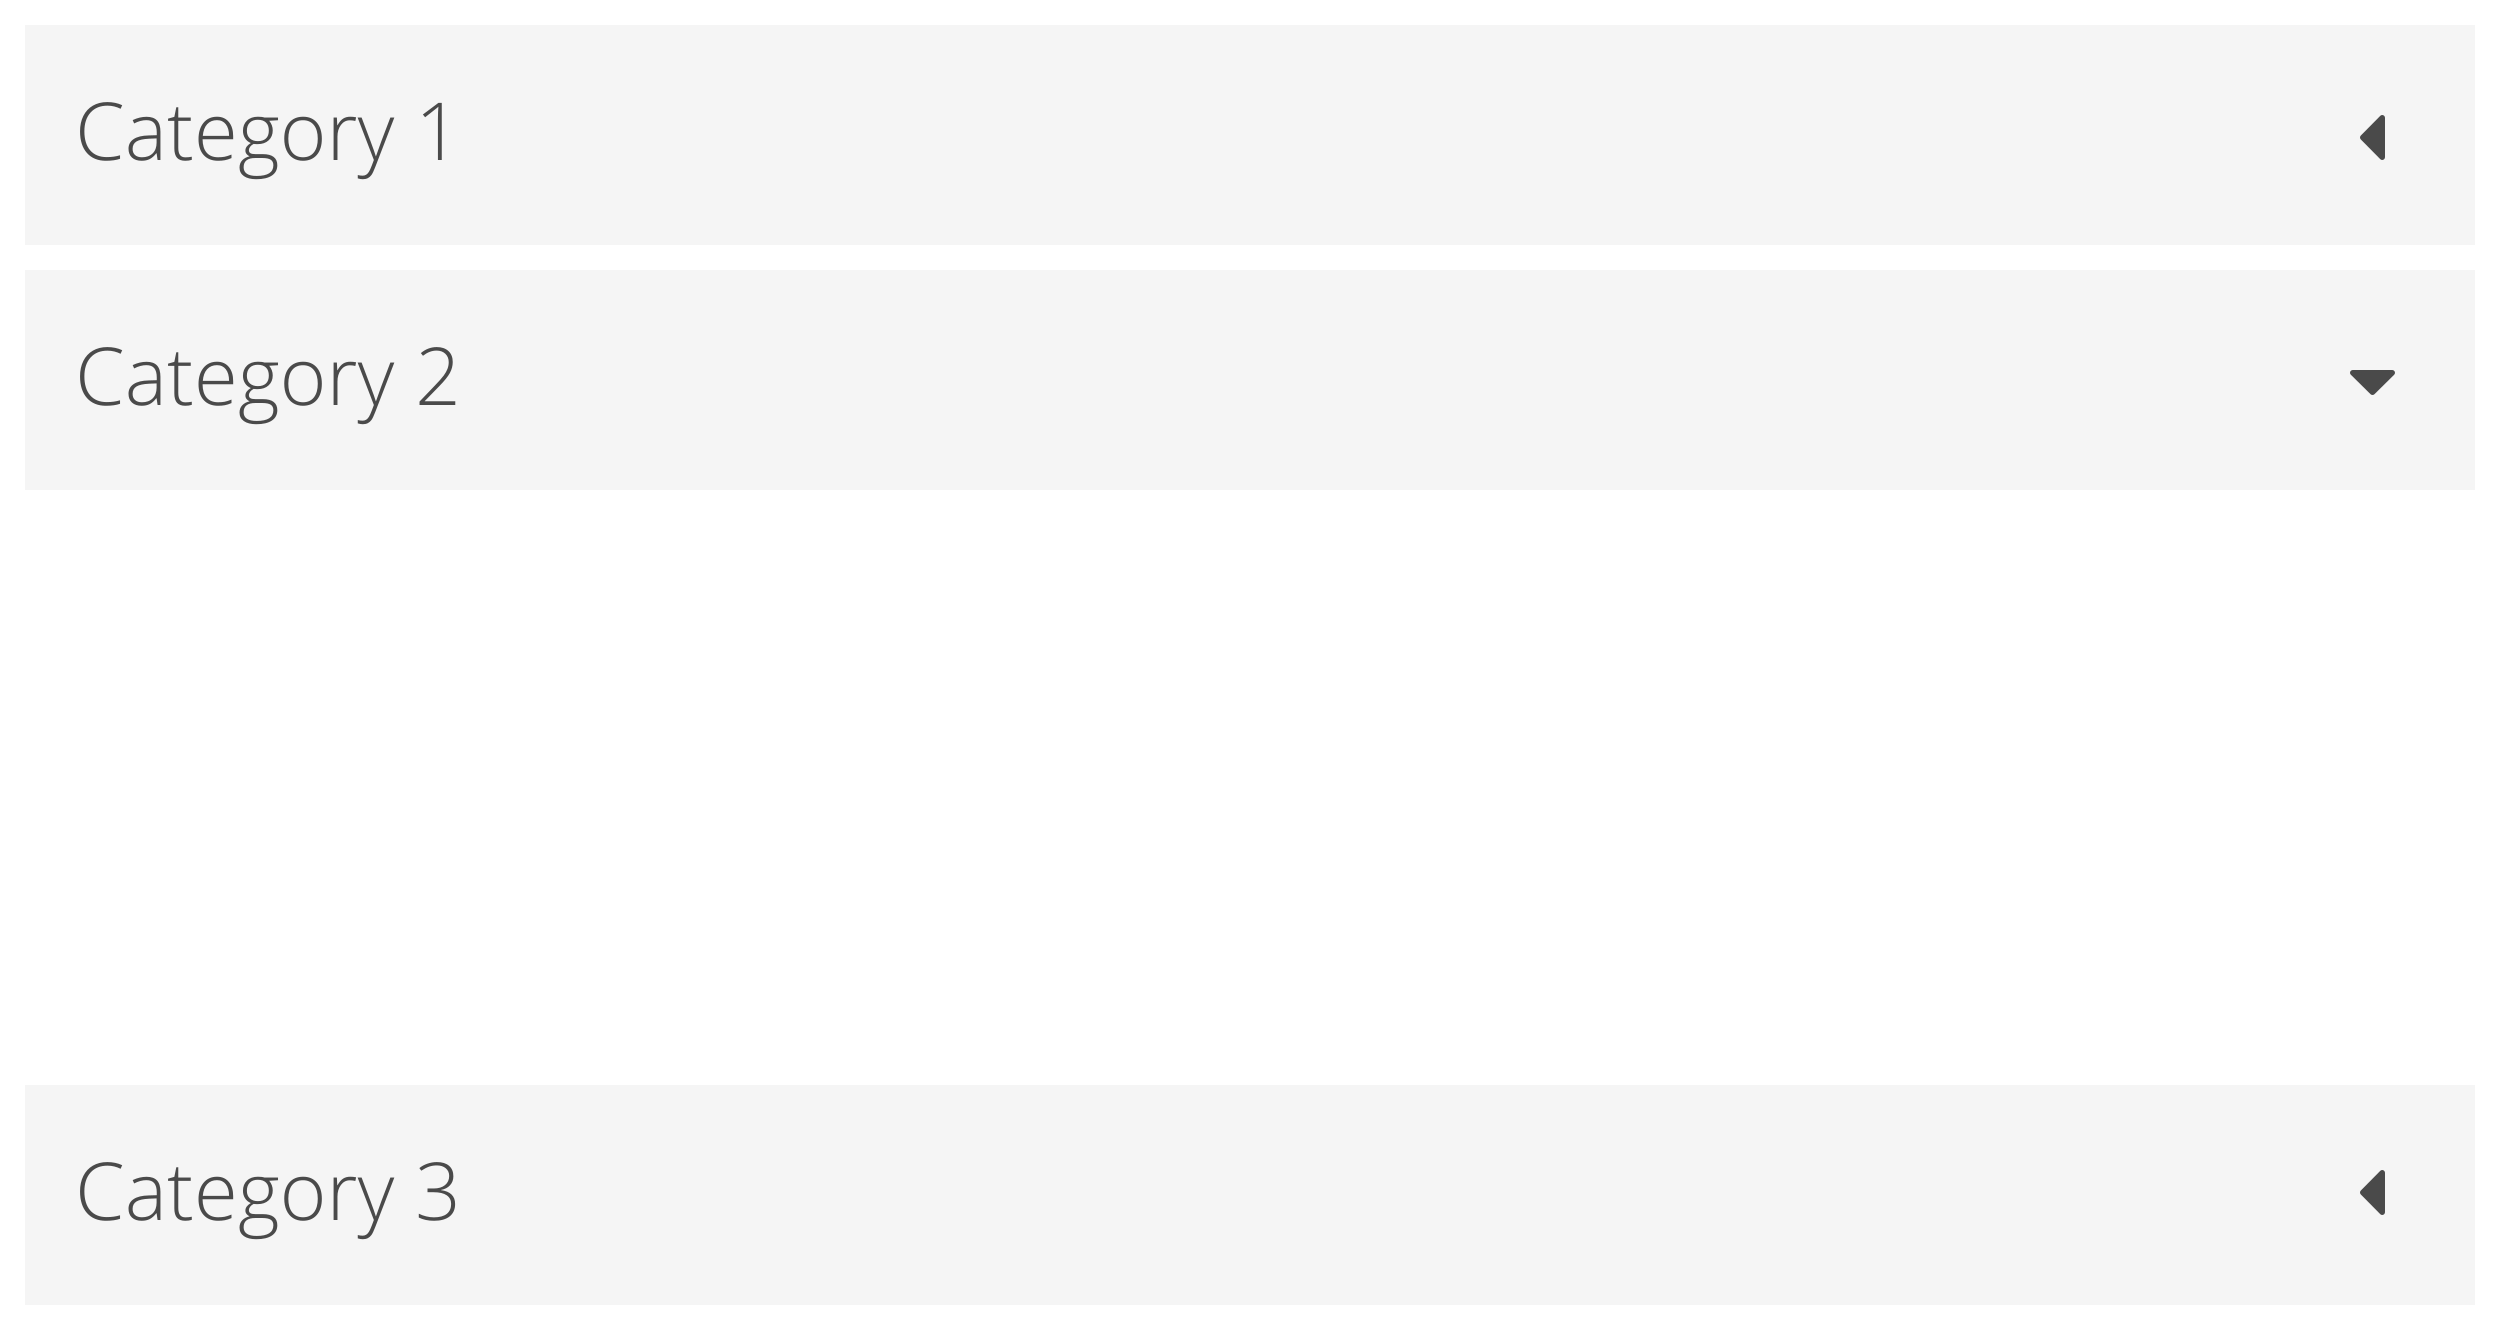 <?xml version="1.0" encoding="UTF-8" standalone="no"?>
<svg width="500px" height="266px" viewBox="0 0 500 266" version="1.1" xmlns="http://www.w3.org/2000/svg" xmlns:xlink="http://www.w3.org/1999/xlink">
    <!-- Generator: Sketch 40.2 (33826) - http://www.bohemiancoding.com/sketch -->
    <title>acrdn</title>
    <desc>Created with Sketch.</desc>
    <defs></defs>
    <g id="Components" stroke="none" stroke-width="1" fill="none" fill-rule="evenodd">
        <g id="Layouts" transform="translate(-325, -640)">
            <g id="acrdn" transform="translate(325, 640)">
                <rect id="Rectangle-11" fill="#FFFFFF" x="0" y="0" width="500" height="266"></rect>
                <rect id="Rectangle-12" fill="#F5F5F5" x="5" y="5" width="490" height="44"></rect>
                <rect id="Rectangle-12-Copy" fill="#F5F5F5" x="5" y="54" width="490" height="44"></rect>
                <rect id="Rectangle-12-Copy-2" fill="#F5F5F5" x="5" y="217" width="490" height="44"></rect>
                <path d="M21.492,21.133 C20.06,21.133 18.932,21.591 18.109,22.508 C17.286,23.424 16.875,24.68 16.875,26.273 C16.875,27.904 17.263,29.169 18.039,30.07 C18.815,30.971 19.924,31.422 21.367,31.422 C22.326,31.422 23.206,31.299 24.008,31.055 L24.008,31.758 C23.253,32.023 22.31,32.156 21.18,32.156 C19.576,32.156 18.313,31.638 17.391,30.602 C16.469,29.565 16.008,28.117 16.008,26.258 C16.008,25.096 16.228,24.073 16.668,23.188 C17.108,22.302 17.741,21.618 18.566,21.137 C19.392,20.655 20.352,20.414 21.445,20.414 C22.56,20.414 23.557,20.622 24.438,21.039 L24.117,21.758 C23.284,21.341 22.409,21.133 21.492,21.133 L21.492,21.133 Z M31.516,32 L31.32,30.656 L31.258,30.656 C30.831,31.203 30.392,31.59 29.941,31.816 C29.491,32.043 28.958,32.156 28.344,32.156 C27.51,32.156 26.862,31.943 26.398,31.516 C25.935,31.089 25.703,30.497 25.703,29.742 C25.703,28.914 26.048,28.271 26.738,27.812 C27.428,27.354 28.427,27.112 29.734,27.086 L31.352,27.039 L31.352,26.477 C31.352,25.669 31.188,25.06 30.859,24.648 C30.531,24.237 30.003,24.031 29.273,24.031 C28.487,24.031 27.672,24.25 26.828,24.688 L26.539,24.016 C27.471,23.578 28.393,23.359 29.305,23.359 C30.237,23.359 30.934,23.602 31.395,24.086 C31.855,24.57 32.086,25.326 32.086,26.352 L32.086,32 L31.516,32 Z M28.391,31.453 C29.297,31.453 30.012,31.194 30.535,30.676 C31.059,30.158 31.32,29.438 31.32,28.516 L31.32,27.68 L29.836,27.742 C28.643,27.799 27.793,27.986 27.285,28.301 C26.777,28.616 26.523,29.107 26.523,29.773 C26.523,30.305 26.686,30.717 27.012,31.012 C27.337,31.306 27.797,31.453 28.391,31.453 L28.391,31.453 Z M37.078,31.469 C37.568,31.469 37.995,31.427 38.359,31.344 L38.359,31.969 C37.984,32.094 37.552,32.156 37.062,32.156 C36.312,32.156 35.759,31.956 35.402,31.555 C35.046,31.154 34.867,30.523 34.867,29.664 L34.867,24.18 L33.609,24.18 L33.609,23.727 L34.867,23.375 L35.258,21.453 L35.656,21.453 L35.656,23.508 L38.148,23.508 L38.148,24.18 L35.656,24.18 L35.656,29.555 C35.656,30.206 35.771,30.687 36,31 C36.229,31.313 36.589,31.469 37.078,31.469 L37.078,31.469 Z M43.625,32.156 C42.391,32.156 41.428,31.776 40.738,31.016 C40.048,30.255 39.703,29.19 39.703,27.82 C39.703,26.466 40.036,25.382 40.703,24.566 C41.37,23.751 42.268,23.344 43.398,23.344 C44.398,23.344 45.187,23.693 45.766,24.391 C46.344,25.089 46.633,26.036 46.633,27.234 L46.633,27.859 L40.516,27.859 C40.526,29.026 40.798,29.917 41.332,30.531 C41.866,31.146 42.63,31.453 43.625,31.453 C44.109,31.453 44.535,31.419 44.902,31.352 C45.27,31.284 45.734,31.138 46.297,30.914 L46.297,31.617 C45.818,31.826 45.375,31.967 44.969,32.043 C44.562,32.118 44.115,32.156 43.625,32.156 L43.625,32.156 Z M43.398,24.031 C42.581,24.031 41.924,24.301 41.43,24.84 C40.935,25.379 40.646,26.156 40.562,27.172 L45.812,27.172 C45.812,26.187 45.599,25.418 45.172,24.863 C44.745,24.309 44.154,24.031 43.398,24.031 L43.398,24.031 Z M55.602,23.508 L55.602,24.047 L53.844,24.156 C54.313,24.74 54.547,25.38 54.547,26.078 C54.547,26.896 54.275,27.559 53.73,28.066 C53.186,28.574 52.456,28.828 51.539,28.828 C51.154,28.828 50.883,28.813 50.727,28.781 C50.419,28.943 50.185,29.133 50.023,29.352 C49.862,29.57 49.781,29.802 49.781,30.047 C49.781,30.318 49.884,30.516 50.09,30.641 C50.296,30.766 50.641,30.828 51.125,30.828 L52.609,30.828 C53.531,30.828 54.237,31.014 54.727,31.387 C55.216,31.759 55.461,32.31 55.461,33.039 C55.461,33.935 55.098,34.626 54.371,35.113 C53.645,35.6 52.609,35.844 51.266,35.844 C50.198,35.844 49.371,35.638 48.785,35.227 C48.199,34.815 47.906,34.242 47.906,33.508 C47.906,32.924 48.087,32.44 48.449,32.055 C48.811,31.669 49.302,31.406 49.922,31.266 C49.667,31.156 49.462,31.001 49.309,30.801 C49.155,30.6 49.078,30.37 49.078,30.109 C49.078,29.542 49.44,29.042 50.164,28.609 C49.669,28.406 49.284,28.087 49.008,27.652 C48.732,27.217 48.594,26.719 48.594,26.156 C48.594,25.307 48.863,24.626 49.402,24.113 C49.941,23.6 50.669,23.344 51.586,23.344 C52.143,23.344 52.576,23.398 52.883,23.508 L55.602,23.508 Z M48.727,33.438 C48.727,34.604 49.594,35.188 51.328,35.188 C53.557,35.188 54.672,34.477 54.672,33.055 C54.672,32.544 54.497,32.174 54.148,31.945 C53.799,31.716 53.234,31.602 52.453,31.602 L51.062,31.602 C49.505,31.602 48.727,32.214 48.727,33.438 L48.727,33.438 Z M49.375,26.156 C49.375,26.813 49.574,27.322 49.973,27.684 C50.371,28.046 50.904,28.227 51.57,28.227 C52.279,28.227 52.822,28.047 53.199,27.688 C53.577,27.328 53.766,26.807 53.766,26.125 C53.766,25.401 53.572,24.858 53.184,24.496 C52.796,24.134 52.253,23.953 51.555,23.953 C50.878,23.953 50.345,24.147 49.957,24.535 C49.569,24.923 49.375,25.464 49.375,26.156 L49.375,26.156 Z M64.367,27.742 C64.367,29.128 64.031,30.21 63.359,30.988 C62.687,31.767 61.76,32.156 60.578,32.156 C59.833,32.156 59.177,31.977 58.609,31.617 C58.042,31.258 57.607,30.742 57.305,30.07 C57.003,29.398 56.852,28.622 56.852,27.742 C56.852,26.357 57.187,25.277 57.859,24.504 C58.531,23.73 59.453,23.344 60.625,23.344 C61.792,23.344 62.707,23.736 63.371,24.52 C64.035,25.303 64.367,26.378 64.367,27.742 L64.367,27.742 Z M57.664,27.742 C57.664,28.909 57.921,29.819 58.434,30.473 C58.947,31.126 59.672,31.453 60.609,31.453 C61.547,31.453 62.272,31.126 62.785,30.473 C63.298,29.819 63.555,28.909 63.555,27.742 C63.555,26.57 63.296,25.661 62.777,25.016 C62.259,24.37 61.531,24.047 60.594,24.047 C59.656,24.047 58.934,24.368 58.426,25.012 C57.918,25.655 57.664,26.565 57.664,27.742 L57.664,27.742 Z M70.062,23.344 C70.422,23.344 70.807,23.38 71.219,23.453 L71.07,24.195 C70.716,24.107 70.349,24.062 69.969,24.062 C69.245,24.062 68.651,24.37 68.188,24.984 C67.724,25.599 67.492,26.375 67.492,27.312 L67.492,32 L66.719,32 L66.719,23.508 L67.375,23.508 L67.453,25.039 L67.508,25.039 C67.857,24.414 68.229,23.975 68.625,23.723 C69.021,23.47 69.5,23.344 70.062,23.344 L70.062,23.344 Z M71.523,23.508 L72.32,23.508 L74.117,28.273 C74.664,29.737 75.01,30.724 75.156,31.234 L75.203,31.234 C75.422,30.562 75.779,29.56 76.273,28.227 L78.07,23.508 L78.867,23.508 L75.062,33.375 C74.755,34.177 74.497,34.719 74.289,35 C74.081,35.281 73.837,35.492 73.559,35.633 C73.28,35.773 72.943,35.844 72.547,35.844 C72.25,35.844 71.919,35.789 71.555,35.68 L71.555,35.008 C71.857,35.091 72.182,35.133 72.531,35.133 C72.797,35.133 73.031,35.07 73.234,34.945 C73.438,34.82 73.621,34.626 73.785,34.363 C73.949,34.1 74.139,33.684 74.355,33.113 C74.572,32.543 74.711,32.172 74.773,32 L71.523,23.508 Z M88.352,32 L87.586,32 L87.586,23.68 C87.586,22.924 87.617,22.141 87.68,21.328 C87.602,21.406 87.521,21.482 87.438,21.555 C87.354,21.628 86.549,22.26 85.023,23.453 L84.578,22.898 L87.68,20.578 L88.352,20.578 L88.352,32 Z" id="Category-1" fill="#4A4A4A"></path>
                <path d="M21.492,70.133 C20.06,70.133 18.932,70.591 18.109,71.508 C17.286,72.424 16.875,73.68 16.875,75.273 C16.875,76.904 17.263,78.169 18.039,79.07 C18.815,79.971 19.924,80.422 21.367,80.422 C22.326,80.422 23.206,80.299 24.008,80.055 L24.008,80.758 C23.253,81.023 22.31,81.156 21.18,81.156 C19.576,81.156 18.313,80.638 17.391,79.602 C16.469,78.565 16.008,77.117 16.008,75.258 C16.008,74.096 16.228,73.073 16.668,72.188 C17.108,71.302 17.741,70.618 18.566,70.137 C19.392,69.655 20.352,69.414 21.445,69.414 C22.56,69.414 23.557,69.622 24.438,70.039 L24.117,70.758 C23.284,70.341 22.409,70.133 21.492,70.133 L21.492,70.133 Z M31.516,81 L31.32,79.656 L31.258,79.656 C30.831,80.203 30.392,80.59 29.941,80.816 C29.491,81.043 28.958,81.156 28.344,81.156 C27.51,81.156 26.862,80.943 26.398,80.516 C25.935,80.089 25.703,79.497 25.703,78.742 C25.703,77.914 26.048,77.271 26.738,76.812 C27.428,76.354 28.427,76.112 29.734,76.086 L31.352,76.039 L31.352,75.477 C31.352,74.669 31.188,74.06 30.859,73.648 C30.531,73.237 30.003,73.031 29.273,73.031 C28.487,73.031 27.672,73.25 26.828,73.688 L26.539,73.016 C27.471,72.578 28.393,72.359 29.305,72.359 C30.237,72.359 30.934,72.602 31.395,73.086 C31.855,73.57 32.086,74.326 32.086,75.352 L32.086,81 L31.516,81 Z M28.391,80.453 C29.297,80.453 30.012,80.194 30.535,79.676 C31.059,79.158 31.32,78.438 31.32,77.516 L31.32,76.68 L29.836,76.742 C28.643,76.799 27.793,76.986 27.285,77.301 C26.777,77.616 26.523,78.107 26.523,78.773 C26.523,79.305 26.686,79.717 27.012,80.012 C27.337,80.306 27.797,80.453 28.391,80.453 L28.391,80.453 Z M37.078,80.469 C37.568,80.469 37.995,80.427 38.359,80.344 L38.359,80.969 C37.984,81.094 37.552,81.156 37.062,81.156 C36.312,81.156 35.759,80.956 35.402,80.555 C35.046,80.154 34.867,79.523 34.867,78.664 L34.867,73.18 L33.609,73.18 L33.609,72.727 L34.867,72.375 L35.258,70.453 L35.656,70.453 L35.656,72.508 L38.148,72.508 L38.148,73.18 L35.656,73.18 L35.656,78.555 C35.656,79.206 35.771,79.687 36,80 C36.229,80.313 36.589,80.469 37.078,80.469 L37.078,80.469 Z M43.625,81.156 C42.391,81.156 41.428,80.776 40.738,80.016 C40.048,79.255 39.703,78.19 39.703,76.82 C39.703,75.466 40.036,74.382 40.703,73.566 C41.37,72.751 42.268,72.344 43.398,72.344 C44.398,72.344 45.187,72.693 45.766,73.391 C46.344,74.089 46.633,75.036 46.633,76.234 L46.633,76.859 L40.516,76.859 C40.526,78.026 40.798,78.917 41.332,79.531 C41.866,80.146 42.63,80.453 43.625,80.453 C44.109,80.453 44.535,80.419 44.902,80.352 C45.27,80.284 45.734,80.138 46.297,79.914 L46.297,80.617 C45.818,80.826 45.375,80.967 44.969,81.043 C44.562,81.118 44.115,81.156 43.625,81.156 L43.625,81.156 Z M43.398,73.031 C42.581,73.031 41.924,73.301 41.43,73.84 C40.935,74.379 40.646,75.156 40.562,76.172 L45.812,76.172 C45.812,75.187 45.599,74.418 45.172,73.863 C44.745,73.309 44.154,73.031 43.398,73.031 L43.398,73.031 Z M55.602,72.508 L55.602,73.047 L53.844,73.156 C54.313,73.74 54.547,74.38 54.547,75.078 C54.547,75.896 54.275,76.559 53.73,77.066 C53.186,77.574 52.456,77.828 51.539,77.828 C51.154,77.828 50.883,77.813 50.727,77.781 C50.419,77.943 50.185,78.133 50.023,78.352 C49.862,78.57 49.781,78.802 49.781,79.047 C49.781,79.318 49.884,79.516 50.09,79.641 C50.296,79.766 50.641,79.828 51.125,79.828 L52.609,79.828 C53.531,79.828 54.237,80.014 54.727,80.387 C55.216,80.759 55.461,81.31 55.461,82.039 C55.461,82.935 55.098,83.626 54.371,84.113 C53.645,84.6 52.609,84.844 51.266,84.844 C50.198,84.844 49.371,84.638 48.785,84.227 C48.199,83.815 47.906,83.242 47.906,82.508 C47.906,81.924 48.087,81.44 48.449,81.055 C48.811,80.669 49.302,80.406 49.922,80.266 C49.667,80.156 49.462,80.001 49.309,79.801 C49.155,79.6 49.078,79.37 49.078,79.109 C49.078,78.542 49.44,78.042 50.164,77.609 C49.669,77.406 49.284,77.087 49.008,76.652 C48.732,76.217 48.594,75.719 48.594,75.156 C48.594,74.307 48.863,73.626 49.402,73.113 C49.941,72.6 50.669,72.344 51.586,72.344 C52.143,72.344 52.576,72.398 52.883,72.508 L55.602,72.508 Z M48.727,82.438 C48.727,83.604 49.594,84.188 51.328,84.188 C53.557,84.188 54.672,83.477 54.672,82.055 C54.672,81.544 54.497,81.174 54.148,80.945 C53.799,80.716 53.234,80.602 52.453,80.602 L51.062,80.602 C49.505,80.602 48.727,81.214 48.727,82.438 L48.727,82.438 Z M49.375,75.156 C49.375,75.813 49.574,76.322 49.973,76.684 C50.371,77.046 50.904,77.227 51.57,77.227 C52.279,77.227 52.822,77.047 53.199,76.688 C53.577,76.328 53.766,75.807 53.766,75.125 C53.766,74.401 53.572,73.858 53.184,73.496 C52.796,73.134 52.253,72.953 51.555,72.953 C50.878,72.953 50.345,73.147 49.957,73.535 C49.569,73.923 49.375,74.464 49.375,75.156 L49.375,75.156 Z M64.367,76.742 C64.367,78.128 64.031,79.21 63.359,79.988 C62.687,80.767 61.76,81.156 60.578,81.156 C59.833,81.156 59.177,80.977 58.609,80.617 C58.042,80.258 57.607,79.742 57.305,79.07 C57.003,78.398 56.852,77.622 56.852,76.742 C56.852,75.357 57.187,74.277 57.859,73.504 C58.531,72.73 59.453,72.344 60.625,72.344 C61.792,72.344 62.707,72.736 63.371,73.52 C64.035,74.303 64.367,75.378 64.367,76.742 L64.367,76.742 Z M57.664,76.742 C57.664,77.909 57.921,78.819 58.434,79.473 C58.947,80.126 59.672,80.453 60.609,80.453 C61.547,80.453 62.272,80.126 62.785,79.473 C63.298,78.819 63.555,77.909 63.555,76.742 C63.555,75.57 63.296,74.661 62.777,74.016 C62.259,73.37 61.531,73.047 60.594,73.047 C59.656,73.047 58.934,73.368 58.426,74.012 C57.918,74.655 57.664,75.565 57.664,76.742 L57.664,76.742 Z M70.062,72.344 C70.422,72.344 70.807,72.38 71.219,72.453 L71.07,73.195 C70.716,73.107 70.349,73.062 69.969,73.062 C69.245,73.062 68.651,73.37 68.188,73.984 C67.724,74.599 67.492,75.375 67.492,76.312 L67.492,81 L66.719,81 L66.719,72.508 L67.375,72.508 L67.453,74.039 L67.508,74.039 C67.857,73.414 68.229,72.975 68.625,72.723 C69.021,72.47 69.5,72.344 70.062,72.344 L70.062,72.344 Z M71.523,72.508 L72.32,72.508 L74.117,77.273 C74.664,78.737 75.01,79.724 75.156,80.234 L75.203,80.234 C75.422,79.562 75.779,78.56 76.273,77.227 L78.07,72.508 L78.867,72.508 L75.062,82.375 C74.755,83.177 74.497,83.719 74.289,84 C74.081,84.281 73.837,84.492 73.559,84.633 C73.28,84.773 72.943,84.844 72.547,84.844 C72.25,84.844 71.919,84.789 71.555,84.68 L71.555,84.008 C71.857,84.091 72.182,84.133 72.531,84.133 C72.797,84.133 73.031,84.07 73.234,83.945 C73.438,83.82 73.621,83.626 73.785,83.363 C73.949,83.1 74.139,82.684 74.355,82.113 C74.572,81.543 74.711,81.172 74.773,81 L71.523,72.508 Z M91.055,81 L83.906,81 L83.906,80.312 L86.945,77.141 C87.799,76.255 88.398,75.578 88.742,75.109 C89.086,74.641 89.339,74.193 89.5,73.766 C89.661,73.339 89.742,72.891 89.742,72.422 C89.742,71.74 89.518,71.185 89.07,70.758 C88.622,70.331 88.042,70.117 87.328,70.117 C86.375,70.117 85.464,70.464 84.594,71.156 L84.172,70.617 C85.125,69.815 86.182,69.414 87.344,69.414 C88.339,69.414 89.121,69.68 89.691,70.211 C90.262,70.742 90.547,71.474 90.547,72.406 C90.547,73.161 90.355,73.892 89.973,74.598 C89.59,75.303 88.891,76.174 87.875,77.211 L84.945,80.219 L84.945,80.25 L91.055,80.25 L91.055,81 Z" id="Category-2" fill="#4A4A4A"></path>
                <path d="M21.492,233.133 C20.06,233.133 18.932,233.591 18.109,234.508 C17.286,235.424 16.875,236.68 16.875,238.273 C16.875,239.904 17.263,241.169 18.039,242.07 C18.815,242.971 19.924,243.422 21.367,243.422 C22.326,243.422 23.206,243.299 24.008,243.055 L24.008,243.758 C23.253,244.023 22.31,244.156 21.18,244.156 C19.576,244.156 18.313,243.638 17.391,242.602 C16.469,241.565 16.008,240.117 16.008,238.258 C16.008,237.096 16.228,236.073 16.668,235.188 C17.108,234.302 17.741,233.618 18.566,233.137 C19.392,232.655 20.352,232.414 21.445,232.414 C22.56,232.414 23.557,232.622 24.438,233.039 L24.117,233.758 C23.284,233.341 22.409,233.133 21.492,233.133 L21.492,233.133 Z M31.516,244 L31.32,242.656 L31.258,242.656 C30.831,243.203 30.392,243.59 29.941,243.816 C29.491,244.043 28.958,244.156 28.344,244.156 C27.51,244.156 26.862,243.943 26.398,243.516 C25.935,243.089 25.703,242.497 25.703,241.742 C25.703,240.914 26.048,240.271 26.738,239.812 C27.428,239.354 28.427,239.112 29.734,239.086 L31.352,239.039 L31.352,238.477 C31.352,237.669 31.188,237.06 30.859,236.648 C30.531,236.237 30.003,236.031 29.273,236.031 C28.487,236.031 27.672,236.25 26.828,236.688 L26.539,236.016 C27.471,235.578 28.393,235.359 29.305,235.359 C30.237,235.359 30.934,235.602 31.395,236.086 C31.855,236.57 32.086,237.326 32.086,238.352 L32.086,244 L31.516,244 Z M28.391,243.453 C29.297,243.453 30.012,243.194 30.535,242.676 C31.059,242.158 31.32,241.438 31.32,240.516 L31.32,239.68 L29.836,239.742 C28.643,239.799 27.793,239.986 27.285,240.301 C26.777,240.616 26.523,241.107 26.523,241.773 C26.523,242.305 26.686,242.717 27.012,243.012 C27.337,243.306 27.797,243.453 28.391,243.453 L28.391,243.453 Z M37.078,243.469 C37.568,243.469 37.995,243.427 38.359,243.344 L38.359,243.969 C37.984,244.094 37.552,244.156 37.062,244.156 C36.312,244.156 35.759,243.956 35.402,243.555 C35.046,243.154 34.867,242.523 34.867,241.664 L34.867,236.18 L33.609,236.18 L33.609,235.727 L34.867,235.375 L35.258,233.453 L35.656,233.453 L35.656,235.508 L38.148,235.508 L38.148,236.18 L35.656,236.18 L35.656,241.555 C35.656,242.206 35.771,242.687 36,243 C36.229,243.313 36.589,243.469 37.078,243.469 L37.078,243.469 Z M43.625,244.156 C42.391,244.156 41.428,243.776 40.738,243.016 C40.048,242.255 39.703,241.19 39.703,239.82 C39.703,238.466 40.036,237.382 40.703,236.566 C41.37,235.751 42.268,235.344 43.398,235.344 C44.398,235.344 45.187,235.693 45.766,236.391 C46.344,237.089 46.633,238.036 46.633,239.234 L46.633,239.859 L40.516,239.859 C40.526,241.026 40.798,241.917 41.332,242.531 C41.866,243.146 42.63,243.453 43.625,243.453 C44.109,243.453 44.535,243.419 44.902,243.352 C45.27,243.284 45.734,243.138 46.297,242.914 L46.297,243.617 C45.818,243.826 45.375,243.967 44.969,244.043 C44.562,244.118 44.115,244.156 43.625,244.156 L43.625,244.156 Z M43.398,236.031 C42.581,236.031 41.924,236.301 41.43,236.84 C40.935,237.379 40.646,238.156 40.562,239.172 L45.812,239.172 C45.812,238.187 45.599,237.418 45.172,236.863 C44.745,236.309 44.154,236.031 43.398,236.031 L43.398,236.031 Z M55.602,235.508 L55.602,236.047 L53.844,236.156 C54.313,236.74 54.547,237.38 54.547,238.078 C54.547,238.896 54.275,239.559 53.73,240.066 C53.186,240.574 52.456,240.828 51.539,240.828 C51.154,240.828 50.883,240.812 50.727,240.781 C50.419,240.943 50.185,241.133 50.023,241.352 C49.862,241.57 49.781,241.802 49.781,242.047 C49.781,242.318 49.884,242.516 50.09,242.641 C50.296,242.766 50.641,242.828 51.125,242.828 L52.609,242.828 C53.531,242.828 54.237,243.014 54.727,243.387 C55.216,243.759 55.461,244.31 55.461,245.039 C55.461,245.935 55.098,246.626 54.371,247.113 C53.645,247.6 52.609,247.844 51.266,247.844 C50.198,247.844 49.371,247.638 48.785,247.227 C48.199,246.815 47.906,246.242 47.906,245.508 C47.906,244.924 48.087,244.44 48.449,244.055 C48.811,243.669 49.302,243.406 49.922,243.266 C49.667,243.156 49.462,243.001 49.309,242.801 C49.155,242.6 49.078,242.37 49.078,242.109 C49.078,241.542 49.44,241.042 50.164,240.609 C49.669,240.406 49.284,240.087 49.008,239.652 C48.732,239.217 48.594,238.719 48.594,238.156 C48.594,237.307 48.863,236.626 49.402,236.113 C49.941,235.6 50.669,235.344 51.586,235.344 C52.143,235.344 52.576,235.398 52.883,235.508 L55.602,235.508 Z M48.727,245.438 C48.727,246.604 49.594,247.188 51.328,247.188 C53.557,247.188 54.672,246.477 54.672,245.055 C54.672,244.544 54.497,244.174 54.148,243.945 C53.799,243.716 53.234,243.602 52.453,243.602 L51.062,243.602 C49.505,243.602 48.727,244.214 48.727,245.438 L48.727,245.438 Z M49.375,238.156 C49.375,238.813 49.574,239.322 49.973,239.684 C50.371,240.046 50.904,240.227 51.57,240.227 C52.279,240.227 52.822,240.047 53.199,239.688 C53.577,239.328 53.766,238.807 53.766,238.125 C53.766,237.401 53.572,236.858 53.184,236.496 C52.796,236.134 52.253,235.953 51.555,235.953 C50.878,235.953 50.345,236.147 49.957,236.535 C49.569,236.923 49.375,237.464 49.375,238.156 L49.375,238.156 Z M64.367,239.742 C64.367,241.128 64.031,242.21 63.359,242.988 C62.687,243.767 61.76,244.156 60.578,244.156 C59.833,244.156 59.177,243.977 58.609,243.617 C58.042,243.258 57.607,242.742 57.305,242.07 C57.003,241.398 56.852,240.622 56.852,239.742 C56.852,238.357 57.187,237.277 57.859,236.504 C58.531,235.73 59.453,235.344 60.625,235.344 C61.792,235.344 62.707,235.736 63.371,236.52 C64.035,237.303 64.367,238.378 64.367,239.742 L64.367,239.742 Z M57.664,239.742 C57.664,240.909 57.921,241.819 58.434,242.473 C58.947,243.126 59.672,243.453 60.609,243.453 C61.547,243.453 62.272,243.126 62.785,242.473 C63.298,241.819 63.555,240.909 63.555,239.742 C63.555,238.57 63.296,237.661 62.777,237.016 C62.259,236.37 61.531,236.047 60.594,236.047 C59.656,236.047 58.934,236.368 58.426,237.012 C57.918,237.655 57.664,238.565 57.664,239.742 L57.664,239.742 Z M70.062,235.344 C70.422,235.344 70.807,235.38 71.219,235.453 L71.07,236.195 C70.716,236.107 70.349,236.062 69.969,236.062 C69.245,236.062 68.651,236.37 68.188,236.984 C67.724,237.599 67.492,238.375 67.492,239.312 L67.492,244 L66.719,244 L66.719,235.508 L67.375,235.508 L67.453,237.039 L67.508,237.039 C67.857,236.414 68.229,235.975 68.625,235.723 C69.021,235.47 69.5,235.344 70.062,235.344 L70.062,235.344 Z M71.523,235.508 L72.32,235.508 L74.117,240.273 C74.664,241.737 75.01,242.724 75.156,243.234 L75.203,243.234 C75.422,242.562 75.779,241.56 76.273,240.227 L78.07,235.508 L78.867,235.508 L75.062,245.375 C74.755,246.177 74.497,246.719 74.289,247 C74.081,247.281 73.837,247.492 73.559,247.633 C73.28,247.773 72.943,247.844 72.547,247.844 C72.25,247.844 71.919,247.789 71.555,247.68 L71.555,247.008 C71.857,247.091 72.182,247.133 72.531,247.133 C72.797,247.133 73.031,247.07 73.234,246.945 C73.438,246.82 73.621,246.626 73.785,246.363 C73.949,246.1 74.139,245.684 74.355,245.113 C74.572,244.543 74.711,244.172 74.773,244 L71.523,235.508 Z M90.672,235.266 C90.672,235.974 90.449,236.57 90.004,237.055 C89.559,237.539 88.961,237.849 88.211,237.984 L88.211,238.031 C89.128,238.146 89.826,238.437 90.305,238.906 C90.784,239.375 91.023,240.005 91.023,240.797 C91.023,241.865 90.66,242.691 89.934,243.277 C89.207,243.863 88.161,244.156 86.797,244.156 C85.635,244.156 84.622,243.94 83.758,243.508 L83.758,242.734 C84.195,242.964 84.686,243.143 85.23,243.273 C85.775,243.404 86.286,243.469 86.766,243.469 C87.917,243.469 88.781,243.236 89.359,242.77 C89.938,242.303 90.227,241.646 90.227,240.797 C90.227,240.042 89.931,239.461 89.34,239.055 C88.749,238.648 87.88,238.445 86.734,238.445 L85.5,238.445 L85.5,237.695 L86.75,237.695 C87.698,237.695 88.449,237.47 89.004,237.02 C89.559,236.569 89.836,235.958 89.836,235.188 C89.836,234.552 89.611,234.043 89.16,233.66 C88.71,233.277 88.12,233.086 87.391,233.086 C86.823,233.086 86.305,233.165 85.836,233.324 C85.367,233.483 84.841,233.755 84.258,234.141 L83.875,233.617 C84.318,233.247 84.852,232.954 85.477,232.738 C86.102,232.522 86.734,232.414 87.375,232.414 C88.427,232.414 89.24,232.663 89.812,233.16 C90.385,233.658 90.672,234.359 90.672,235.266 L90.672,235.266 Z" id="Category-3" fill="#4A4A4A"></path>
                <path d="M474.895,29.835 C474.79,29.939 474.649,30 474.5,30 C474.351,30 474.209,29.939 474.105,29.835 L470.167,25.946 C470.062,25.842 470,25.703 470,25.555 C470,25.252 470.255,25 470.562,25 L478.437,25 C478.745,25 479,25.252 479,25.555 C479,25.703 478.938,25.842 478.833,25.946 L474.895,29.835 Z" id="Fill-46" fill="#4A4A4A" transform="translate(474.5, 27.5) rotate(-270) translate(-474.5, -27.5) "></path>
                <path d="M474.895,240.835 C474.79,240.939 474.649,241 474.5,241 C474.351,241 474.209,240.939 474.105,240.835 L470.167,236.946 C470.062,236.842 470,236.703 470,236.555 C470,236.252 470.255,236 470.562,236 L478.437,236 C478.745,236 479,236.252 479,236.555 C479,236.703 478.938,236.842 478.833,236.946 L474.895,240.835 Z" id="Fill-46" fill="#4A4A4A" transform="translate(474.5, 238.5) rotate(-270) translate(-474.5, -238.5) "></path>
                <path d="M474.895,78.835 C474.79,78.939 474.649,79 474.5,79 C474.351,79 474.209,78.939 474.105,78.835 L470.167,74.946 C470.062,74.842 470,74.703 470,74.555 C470,74.252 470.255,74 470.562,74 L478.437,74 C478.745,74 479,74.252 479,74.555 C479,74.703 478.938,74.842 478.833,74.946 L474.895,78.835 Z" id="Fill-46" fill="#4A4A4A"></path>
            </g>
        </g>
    </g>
</svg>